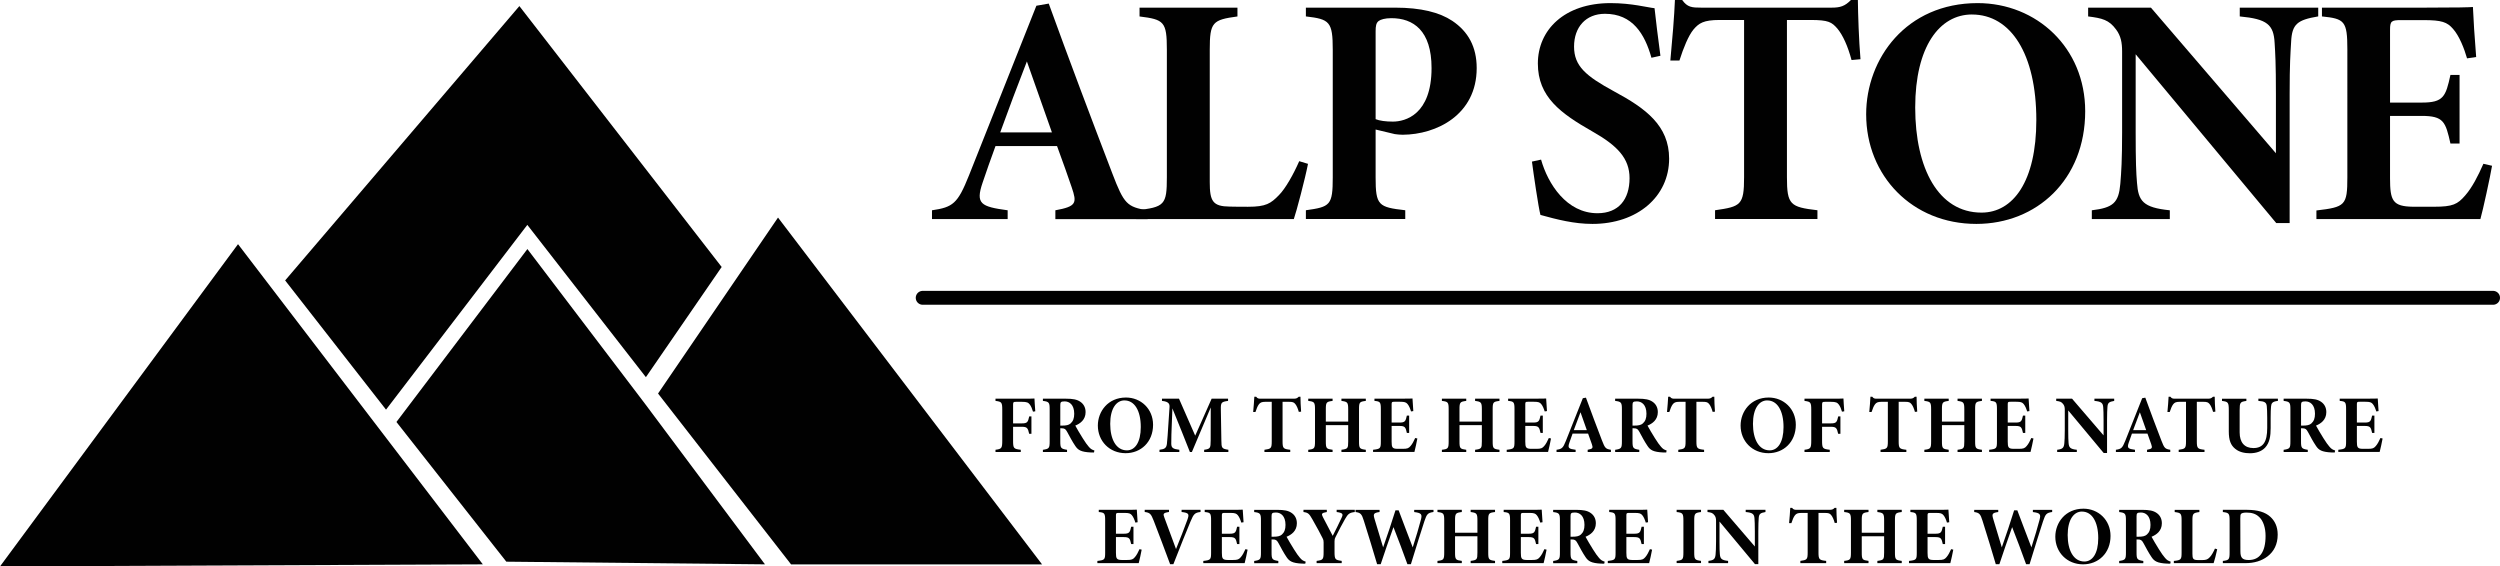 <?xml version="1.0" encoding="UTF-8"?>
<svg id="katman_2" data-name="katman 2" xmlns="http://www.w3.org/2000/svg" viewBox="0 0 732.09 165.87">
  <defs>
    <style>
      .cls-1 {
        fill: #010101;
      }

      .cls-2 {
        fill: none;
        stroke: #010101;
        stroke-linecap: round;
        stroke-linejoin: round;
        stroke-width: 4.07px;
      }
    </style>
  </defs>
  <g id="katman_1" data-name="katman 1">
    <g>
      <polygon class="cls-1" points="83.5 82.12 152.09 1.78 211.33 78.18 189.14 110.45 154.42 65.85 113.04 119.96 83.5 82.12"/>
      <polygon class="cls-1" points="305.15 165.27 231.65 165.27 192.7 115.24 227.83 63.71 305.15 165.27"/>
      <polygon class="cls-1" points="141.39 165.26 69.7 71.5 0 165.87 141.39 165.26"/>
      <polygon class="cls-1" points="224.01 165.26 188.88 118.24 154.44 72.93 116.09 123.57 148.27 164.48 224.01 165.26"/>
    </g>
    <g>
      <g>
        <path class="cls-1" d="M309.05,64.15v-2.57c6.27-1.13,6.32-2.18,4.8-6.68-1.04-2.99-2.61-7.6-4.31-12.13h-18.02c-1.32,3.64-2.74,7.57-3.79,10.75-2.09,6.18-.53,6.99,7.35,8.06v2.57h-22.16v-2.57c6.14-.9,7.52-1.94,10.81-10.16L303.49,1.68l3.62-.63c6.05,16.71,12.39,33.48,18.62,49.75,3.43,8.99,4.34,9.8,10.34,10.79v2.57h-27.03ZM300.71,17.99c-2.85,7.36-5.29,13.78-7.81,20.78h15.14l-7.33-20.78Z"/>
        <path class="cls-1" d="M383.03,47.98c-.81,4.23-3.43,14.14-4.15,16.17h-46.19v-2.57c8.38-.89,9.01-1.6,9.01-9.69V14.56c0-8.23-.82-8.85-8-9.74v-2.57h28.67v2.57c-7.29.99-8.11,1.65-8.11,9.74v38.77c0,5.6.87,7.12,5.88,7.17.87.05,4.43.05,5.32.05,5.29,0,6.67-.96,9.05-3.4,1.9-1.9,4.24-6.05,5.95-9.95l2.57.78Z"/>
        <path class="cls-1" d="M408.58,2.24c7.52,0,12.96,1.38,16.69,3.86,4.63,3.1,7.16,7.58,7.16,13.83,0,13.72-11.8,19.48-21.68,19.53-.68,0-1.69-.09-2.31-.19l-5.61-1.34v14c0,8.23.8,8.74,8.68,9.64v2.57h-29.1v-2.57c7.1-.99,7.87-1.42,7.87-9.64V14.6c0-8.27-.91-8.99-7.87-9.79v-2.57h26.18ZM402.82,34.89c1.14.48,3,.72,5.05.72,3.65,0,11.34-2.03,11.34-15.69,0-10.98-5.35-14.6-11.77-14.6-1.86,0-3.14.39-3.71.82-.76.57-.9,1.52-.9,3v25.75Z"/>
        <path class="cls-1" d="M483.6,16.91c-1.95-6.96-5.53-12.87-13.61-12.87-5.61,0-9.05,3.9-9.05,9.6s3.43,8.61,11.72,13.12c9.23,4.96,16.12,10,16.12,19.7,0,11.1-9.29,19.11-22.45,19.11-5.41,0-10.39-1.3-15.23-2.63-.57-2.01-2.1-12.55-2.49-15.62l2.67-.58c2,7.09,7.47,15.7,16.53,15.7,6.17,0,9.38-4.03,9.38-10.26,0-5.75-3.47-9.49-10.88-13.68-9.27-5.29-15.97-10.09-15.97-19.91s7.76-17.68,21.28-17.68c6.21,0,10.84,1.29,12.89,1.49.38,3.52,1,8.61,1.72,13.93l-2.62.58Z"/>
        <path class="cls-1" d="M542.2,17.58c-1.09-4.06-2.51-7.23-4.14-9.2-1.67-1.91-2.61-2.53-7.87-2.53h-6.91v46.03c0,8.09.95,8.75,8.93,9.69v2.57h-29.98v-2.57c7.55-1.08,8.5-1.51,8.5-9.69V5.85h-7.17c-4.74,0-6.08.95-7.67,2.82-1.47,1.81-2.89,5.28-4.09,9.05h-2.66c.58-6.09,1.15-13.02,1.34-17.72h2.13c1.52,2.15,2.84,2.24,5.61,2.24h38.14c2.53,0,3.9-.43,5.66-2.24h2.03c.05,4.14.29,11.79.77,17.34l-2.62.24Z"/>
        <path class="cls-1" d="M579.12.91c17.26,0,31.5,13.04,31.5,31.66,0,20.1-14.25,33-31.88,33-18.77,0-32.26-14.09-32.26-32.1,0-16.29,11.71-32.56,32.65-32.56ZM577.47,4.24c-9.53,0-16.63,9.43-16.63,27.25s6.79,30.77,19.42,30.77c9.27,0,16.05-9.17,16.05-27.1,0-19.36-7.47-30.91-18.84-30.91Z"/>
        <path class="cls-1" d="M678.82,4.81c-6.04,1.03-7.66,2.18-7.9,7.51-.19,3.35-.43,6.18-.43,15.24v37.77h-3.92l-41.17-49.44v22.89c0,8.56.14,11.82.39,14.76.38,5.28,1.7,7.25,9.61,8.04v2.57h-22.84v-2.57c6.25-.75,7.85-2.18,8.34-7.7.29-3.43.53-6.99.53-15.1V15.07c0-2.6-.37-4.56-1.77-6.44-2.08-2.84-4.09-3.3-8.18-3.82v-2.57h18.39l36.6,42.64v-17.32c0-9.06-.19-11.88-.38-15-.29-5.32-2.13-7-10.21-7.75v-2.57h22.98v2.57Z"/>
        <path class="cls-1" d="M729.76,48.55c-.48,2.94-2.69,13.11-3.41,15.6h-48.02v-2.52c8.44-.99,9.06-1.47,9.06-9.7V14.46c0-8.32-.82-8.98-7.44-9.65v-2.57h29.95c9.68,0,13.2-.1,14.26-.19.09,2.62.53,9.61.95,14.65l-2.67.39c-.81-2.83-2.25-6.55-4.1-8.63-1.71-2-3.36-2.57-8.58-2.57h-6.64c-2.85,0-3.23.28-3.23,2.88v21.27h9.29c6.38,0,7.01-1.75,8.4-8.1h2.67v20.1h-2.67c-1.43-6.37-1.97-8.1-8.45-8.1h-9.24v18.25c0,6.62.78,8.25,6.69,8.35h6.22c5.47,0,6.85-.71,9.08-3.28,2.06-2.35,3.79-5.74,5.35-9.3l2.52.58Z"/>
      </g>
      <g>
        <path class="cls-1" d="M302.5,120.55c-.21-.77-.55-1.57-.91-2.06-.47-.63-.93-.82-2.28-.82h-1.74c-.77,0-.9.08-.9.85v5.46h2.6c1.58,0,1.75-.37,2.13-2.05h.64v5.1h-.66c-.36-1.63-.58-2.05-2.11-2.05h-2.6v3.98c0,2.35.14,2.5,2.25,2.75v.65h-7.4v-.65c1.79-.24,1.98-.4,1.98-2.75v-8.92c0-2.25-.19-2.41-1.98-2.64v-.65h7.85c2.2,0,3.23-.02,3.56-.05.02.42.12,2.4.24,3.75l-.67.1Z"/>
        <path class="cls-1" d="M320.37,132.51c-.13,0-.6,0-.89-.01-2.97-.13-3.8-.74-4.57-1.87-.9-1.31-1.62-2.72-2.42-4.18-.44-.82-.79-1.03-1.58-1.03h-.42s0,3.84,0,3.84c0,1.98.19,2.16,1.98,2.46v.65h-7.07v-.65c1.8-.28,1.98-.45,1.98-2.46v-9.43c0-1.95-.19-2.22-1.98-2.43v-.65h6.72c2.06,0,3.27.23,4.25.91.94.64,1.53,1.66,1.53,3.02,0,2.27-1.62,3.38-3.02,3.95.36.69,1.46,2.56,2.15,3.65.87,1.39,1.3,1.96,1.79,2.53.55.64.85.84,1.66,1.11l-.12.59ZM311.06,124.63c1.09,0,1.91-.13,2.46-.64.73-.65,1.05-1.53,1.05-2.83,0-2.66-1.43-3.62-2.79-3.62-.58,0-.9.07-1.05.21-.17.13-.24.36-.24.84v6.04h.57Z"/>
        <path class="cls-1" d="M329.72,116.41c4.35,0,7.94,3.29,7.94,7.98,0,5.07-3.59,8.32-8.04,8.32-4.73,0-8.13-3.55-8.13-8.09,0-4.11,2.95-8.21,8.23-8.21ZM329.3,117.25c-2.4,0-4.19,2.38-4.19,6.87s1.71,7.76,4.9,7.76c2.34,0,4.05-2.31,4.05-6.83,0-4.88-1.88-7.79-4.75-7.79Z"/>
        <path class="cls-1" d="M352.62,132.36v-.65c1.78-.26,1.9-.43,1.91-2.76l.02-9.64c-1.77,4.19-4.43,10.42-5.52,13.05h-.59c-1.02-2.58-3.38-8.55-5.12-12.77-.32,7.44-.35,9.58-.33,10.41.04,1.18.54,1.48,2.36,1.71v.65h-5.81v-.65c1.52-.18,2-.51,2.17-1.7.11-.75.2-2.09.77-10.77.05-.88-.14-1.64-2.21-1.84v-.65h4.98l4.75,10.83,4.81-10.83h4.81v.65c-1.96.27-2.15.45-2.11,2.53l.15,9.02c.02,2.28.12,2.45,2.05,2.76v.65h-7.1Z"/>
        <path class="cls-1" d="M380.34,120.62c-.28-1.02-.63-1.82-1.04-2.32-.42-.48-.66-.64-1.98-.64h-1.74v11.61c0,2.04.24,2.21,2.25,2.44v.65h-7.56v-.65c1.9-.27,2.14-.38,2.14-2.44v-11.61h-1.81c-1.2,0-1.53.24-1.93.71-.37.46-.73,1.33-1.03,2.28h-.67c.14-1.53.29-3.28.34-4.47h.54c.38.54.72.57,1.41.57h9.62c.64,0,.98-.11,1.43-.57h.51c.01,1.04.07,2.97.19,4.37l-.66.06Z"/>
        <path class="cls-1" d="M399.96,117.4c-1.83.23-1.99.38-1.99,2.43v9.46c0,2.03.18,2.18,1.99,2.42v.65h-7.14v-.65c1.85-.25,1.98-.38,1.98-2.42v-4.8h-6.55v4.8c0,2.05.2,2.18,1.98,2.42v.65h-7.13v-.65c1.77-.21,1.98-.36,1.98-2.42v-9.46c0-2.05-.22-2.22-1.98-2.43v-.65h7.13v.65c-1.78.23-1.98.38-1.98,2.43v3.64h6.55v-3.64c0-2.04-.24-2.19-1.98-2.43v-.65h7.14v.65Z"/>
        <path class="cls-1" d="M415.05,128.42c-.12.74-.68,3.31-.86,3.93h-12.11v-.64c2.13-.25,2.28-.37,2.28-2.44v-9.45c0-2.1-.21-2.27-1.87-2.43v-.65h7.55c2.44,0,3.33-.02,3.59-.05.02.66.13,2.42.24,3.69l-.67.1c-.2-.71-.57-1.65-1.03-2.18-.43-.5-.85-.65-2.16-.65h-1.68c-.72,0-.81.07-.81.73v5.36h2.34c1.61,0,1.77-.44,2.12-2.04h.67v5.07h-.67c-.36-1.6-.5-2.04-2.13-2.04h-2.33v4.6c0,1.67.2,2.08,1.69,2.1h1.57c1.38,0,1.73-.18,2.29-.83.52-.59.95-1.45,1.35-2.34l.64.15Z"/>
        <path class="cls-1" d="M439.1,117.4c-1.83.23-1.99.38-1.99,2.43v9.46c0,2.03.18,2.18,1.99,2.42v.65h-7.14v-.65c1.85-.25,1.98-.38,1.98-2.42v-4.8h-6.55v4.8c0,2.05.2,2.18,1.98,2.42v.65h-7.13v-.65c1.77-.21,1.98-.36,1.98-2.42v-9.46c0-2.05-.22-2.22-1.98-2.43v-.65h7.13v.65c-1.78.23-1.98.38-1.98,2.43v3.64h6.55v-3.64c0-2.04-.24-2.19-1.98-2.43v-.65h7.14v.65Z"/>
        <path class="cls-1" d="M454.19,128.42c-.12.74-.68,3.31-.86,3.93h-12.11v-.64c2.13-.25,2.28-.37,2.28-2.44v-9.45c0-2.1-.21-2.27-1.87-2.43v-.65h7.55c2.44,0,3.33-.02,3.59-.05.02.66.13,2.42.24,3.69l-.67.1c-.2-.71-.57-1.65-1.03-2.18-.43-.5-.85-.65-2.16-.65h-1.68c-.72,0-.81.07-.81.73v5.36h2.34c1.61,0,1.77-.44,2.12-2.04h.67v5.07h-.67c-.36-1.6-.5-2.04-2.13-2.04h-2.33v4.6c0,1.67.2,2.08,1.69,2.1h1.57c1.38,0,1.73-.18,2.29-.83.52-.59.95-1.45,1.35-2.34l.64.15Z"/>
        <path class="cls-1" d="M464.93,132.36v-.65c1.58-.28,1.59-.55,1.21-1.68-.26-.75-.66-1.92-1.09-3.06h-4.54c-.33.92-.69,1.91-.96,2.71-.53,1.56-.13,1.76,1.85,2.03v.65h-5.59v-.65c1.55-.23,1.9-.49,2.72-2.56l4.98-12.54.91-.16c1.53,4.21,3.12,8.44,4.7,12.54.87,2.27,1.09,2.47,2.61,2.72v.65h-6.81ZM462.83,120.72c-.72,1.86-1.33,3.48-1.97,5.24h3.82l-1.85-5.24Z"/>
        <path class="cls-1" d="M487.94,132.51c-.13,0-.6,0-.89-.01-2.97-.13-3.8-.74-4.57-1.87-.9-1.31-1.62-2.72-2.42-4.18-.44-.82-.79-1.03-1.58-1.03h-.42s0,3.84,0,3.84c0,1.98.19,2.16,1.98,2.46v.65h-7.07v-.65c1.8-.28,1.98-.45,1.98-2.46v-9.43c0-1.95-.19-2.22-1.98-2.43v-.65h6.72c2.06,0,3.27.23,4.25.91.94.64,1.53,1.66,1.53,3.02,0,2.27-1.62,3.38-3.02,3.95.36.69,1.46,2.56,2.15,3.65.87,1.39,1.3,1.96,1.79,2.53.55.64.85.84,1.66,1.11l-.12.59ZM478.63,124.63c1.09,0,1.91-.13,2.46-.64.73-.65,1.05-1.53,1.05-2.83,0-2.66-1.43-3.62-2.79-3.62-.58,0-.9.07-1.05.21-.17.13-.24.36-.24.84v6.04h.57Z"/>
        <path class="cls-1" d="M501.53,120.62c-.28-1.02-.63-1.82-1.04-2.32-.42-.48-.66-.64-1.98-.64h-1.74v11.61c0,2.04.24,2.21,2.25,2.44v.65h-7.56v-.65c1.9-.27,2.14-.38,2.14-2.44v-11.61h-1.81c-1.2,0-1.53.24-1.93.71-.37.46-.73,1.33-1.03,2.28h-.67c.14-1.53.29-3.28.34-4.47h.54c.38.54.72.57,1.41.57h9.62c.64,0,.98-.11,1.43-.57h.51c.01,1.04.07,2.97.19,4.37l-.66.06Z"/>
        <path class="cls-1" d="M517.94,116.41c4.35,0,7.94,3.29,7.94,7.98,0,5.07-3.59,8.32-8.04,8.32-4.73,0-8.13-3.55-8.13-8.09,0-4.11,2.95-8.21,8.23-8.21ZM517.52,117.25c-2.4,0-4.19,2.38-4.19,6.87s1.71,7.76,4.9,7.76c2.34,0,4.05-2.31,4.05-6.83,0-4.88-1.88-7.79-4.75-7.79Z"/>
        <path class="cls-1" d="M539.4,120.55c-.21-.77-.55-1.57-.91-2.06-.47-.63-.93-.82-2.28-.82h-1.74c-.77,0-.9.08-.9.85v5.46h2.6c1.58,0,1.75-.37,2.13-2.05h.64v5.1h-.66c-.36-1.63-.58-2.05-2.11-2.05h-2.6v3.98c0,2.35.14,2.5,2.25,2.75v.65h-7.4v-.65c1.79-.24,1.98-.4,1.98-2.75v-8.92c0-2.25-.19-2.41-1.98-2.64v-.65h7.85c2.2,0,3.23-.02,3.56-.05.02.42.12,2.4.24,3.75l-.67.1Z"/>
        <path class="cls-1" d="M560.76,120.62c-.28-1.02-.63-1.82-1.04-2.32-.42-.48-.66-.64-1.98-.64h-1.74v11.61c0,2.04.24,2.21,2.25,2.44v.65h-7.56v-.65c1.9-.27,2.14-.38,2.14-2.44v-11.61h-1.81c-1.2,0-1.53.24-1.93.71-.37.46-.73,1.33-1.03,2.28h-.67c.14-1.53.29-3.28.34-4.47h.54c.38.54.72.57,1.41.57h9.62c.64,0,.98-.11,1.43-.57h.51c.01,1.04.07,2.97.19,4.37l-.66.06Z"/>
        <path class="cls-1" d="M580.38,117.4c-1.83.23-1.99.38-1.99,2.43v9.46c0,2.03.18,2.18,1.99,2.42v.65h-7.14v-.65c1.85-.25,1.98-.38,1.98-2.42v-4.8h-6.55v4.8c0,2.05.2,2.18,1.98,2.42v.65h-7.13v-.65c1.77-.21,1.98-.36,1.98-2.42v-9.46c0-2.05-.22-2.22-1.98-2.43v-.65h7.13v.65c-1.78.23-1.98.38-1.98,2.43v3.64h6.55v-3.64c0-2.04-.24-2.19-1.98-2.43v-.65h7.14v.65Z"/>
        <path class="cls-1" d="M595.47,128.42c-.12.74-.68,3.31-.86,3.93h-12.11v-.64c2.13-.25,2.28-.37,2.28-2.44v-9.45c0-2.1-.21-2.27-1.87-2.43v-.65h7.55c2.44,0,3.33-.02,3.59-.05.02.66.13,2.42.24,3.69l-.67.1c-.2-.71-.57-1.65-1.03-2.18-.43-.5-.85-.65-2.16-.65h-1.68c-.72,0-.81.07-.81.73v5.36h2.34c1.61,0,1.77-.44,2.12-2.04h.67v5.07h-.67c-.36-1.6-.5-2.04-2.13-2.04h-2.33v4.6c0,1.67.2,2.08,1.69,2.1h1.57c1.38,0,1.73-.18,2.29-.83.52-.59.95-1.45,1.35-2.34l.64.15Z"/>
        <path class="cls-1" d="M619.12,117.4c-1.52.26-1.93.55-1.99,1.89-.05.84-.11,1.56-.11,3.84v9.52h-.99l-10.38-12.46v5.77c0,2.16.04,2.98.1,3.72.1,1.33.43,1.83,2.42,2.03v.65h-5.76v-.65c1.58-.19,1.98-.55,2.1-1.94.07-.86.13-1.76.13-3.81v-5.98c0-.65-.09-1.15-.45-1.62-.52-.72-1.03-.83-2.06-.96v-.65h4.64l9.23,10.75v-4.37c0-2.28-.05-3-.1-3.78-.07-1.34-.54-1.77-2.58-1.95v-.65h5.79v.65Z"/>
        <path class="cls-1" d="M628.73,132.36v-.65c1.58-.28,1.59-.55,1.21-1.68-.26-.75-.66-1.92-1.09-3.06h-4.54c-.33.92-.69,1.91-.96,2.71-.53,1.56-.13,1.76,1.85,2.03v.65h-5.59v-.65c1.55-.23,1.9-.49,2.72-2.56l4.98-12.54.91-.16c1.53,4.21,3.12,8.44,4.7,12.54.87,2.27,1.09,2.47,2.61,2.72v.65h-6.81ZM626.63,120.72c-.72,1.86-1.33,3.48-1.97,5.24h3.82l-1.85-5.24Z"/>
        <path class="cls-1" d="M648.07,120.62c-.28-1.02-.63-1.82-1.04-2.32-.42-.48-.66-.64-1.98-.64h-1.74v11.61c0,2.04.24,2.21,2.25,2.44v.65h-7.56v-.65c1.9-.27,2.14-.38,2.14-2.44v-11.61h-1.81c-1.2,0-1.53.24-1.93.71-.37.46-.73,1.33-1.03,2.28h-.67c.14-1.53.29-3.28.34-4.47h.54c.38.54.72.57,1.41.57h9.62c.64,0,.98-.11,1.43-.57h.51c.01,1.04.07,2.97.19,4.37l-.66.06Z"/>
        <path class="cls-1" d="M667.05,117.4c-1.71.18-1.92.74-2.01,1.66-.06.72-.11,1.57-.11,3.3v3c0,2.28-.28,4.28-1.62,5.72-1.07,1.13-2.65,1.65-4.46,1.65-1.57,0-3.12-.34-4.26-1.27-1.34-1.06-1.92-2.53-1.92-5.12v-6.16c0-2.34-.18-2.55-1.99-2.77v-.65h7.14v.65c-1.82.25-1.97.44-1.97,2.77v6.46c0,2.91,1.41,4.57,4.02,4.57,2.87,0,4.05-1.83,4.05-5.89v-2.96c0-1.71-.06-2.62-.12-3.36-.1-1.14-.59-1.47-2.47-1.6v-.65h5.72v.65Z"/>
        <path class="cls-1" d="M683.7,132.51c-.13,0-.6,0-.89-.01-2.97-.13-3.8-.74-4.57-1.87-.9-1.31-1.62-2.72-2.42-4.18-.44-.82-.79-1.03-1.58-1.03h-.42s0,3.84,0,3.84c0,1.98.19,2.16,1.98,2.46v.65h-7.07v-.65c1.8-.28,1.98-.45,1.98-2.46v-9.43c0-1.95-.19-2.22-1.98-2.43v-.65h6.72c2.06,0,3.27.23,4.25.91.94.64,1.53,1.66,1.53,3.02,0,2.27-1.62,3.38-3.02,3.95.36.69,1.46,2.56,2.15,3.65.87,1.39,1.3,1.96,1.79,2.53.55.64.85.84,1.66,1.11l-.12.59ZM674.4,124.63c1.09,0,1.91-.13,2.46-.64.73-.65,1.05-1.53,1.05-2.83,0-2.66-1.43-3.62-2.79-3.62-.58,0-.9.07-1.05.21-.17.13-.24.36-.24.84v6.04h.57Z"/>
        <path class="cls-1" d="M697.71,128.42c-.12.74-.68,3.31-.86,3.93h-12.11v-.64c2.13-.25,2.28-.37,2.28-2.44v-9.45c0-2.1-.21-2.27-1.87-2.43v-.65h7.55c2.44,0,3.33-.02,3.59-.05.02.66.13,2.42.24,3.69l-.67.1c-.2-.71-.57-1.65-1.03-2.18-.43-.5-.85-.65-2.16-.65h-1.68c-.72,0-.81.07-.81.73v5.36h2.34c1.61,0,1.77-.44,2.12-2.04h.67v5.07h-.67c-.36-1.6-.5-2.04-2.13-2.04h-2.33v4.6c0,1.67.2,2.08,1.69,2.1h1.57c1.38,0,1.73-.18,2.29-.83.52-.59.95-1.45,1.35-2.34l.64.15Z"/>
        <path class="cls-1" d="M334.32,160.97c-.12.74-.68,3.31-.86,3.93h-12.11v-.64c2.13-.25,2.28-.37,2.28-2.44v-9.45c0-2.1-.21-2.27-1.87-2.43v-.65h7.55c2.44,0,3.33-.02,3.59-.05.02.66.13,2.42.24,3.69l-.67.1c-.2-.71-.57-1.65-1.03-2.18-.43-.5-.85-.65-2.16-.65h-1.68c-.72,0-.81.07-.81.73v5.36h2.34c1.61,0,1.77-.44,2.12-2.04h.67v5.07h-.67c-.36-1.6-.5-2.04-2.13-2.04h-2.33v4.6c0,1.67.2,2.08,1.69,2.1h1.57c1.38,0,1.73-.18,2.29-.83.52-.59.95-1.45,1.35-2.34l.64.15Z"/>
        <path class="cls-1" d="M351.56,149.93c-1.64.2-2,.51-2.97,2.86-.84,2.02-3.21,7.82-4.98,12.42h-.96c-1.06-2.92-3.83-10.2-4.79-12.69-.81-2.03-1.07-2.39-2.65-2.59v-.64h7.12v.64c-1.8.27-1.75.57-1.37,1.61.6,1.67,2.34,6.39,3.42,9.24,1.14-2.76,2.59-6.54,3.3-8.5.65-1.77.49-2.09-1.67-2.35v-.64h5.55v.64Z"/>
        <path class="cls-1" d="M365.34,160.97c-.12.74-.68,3.31-.86,3.93h-12.11v-.64c2.13-.25,2.28-.37,2.28-2.44v-9.45c0-2.1-.21-2.27-1.87-2.43v-.65h7.55c2.44,0,3.33-.02,3.59-.05.02.66.13,2.42.24,3.69l-.67.1c-.2-.71-.57-1.65-1.03-2.18-.43-.5-.85-.65-2.16-.65h-1.68c-.72,0-.81.07-.81.73v5.36h2.34c1.61,0,1.77-.44,2.12-2.04h.67v5.07h-.67c-.36-1.6-.5-2.04-2.13-2.04h-2.33v4.6c0,1.67.2,2.08,1.69,2.1h1.57c1.38,0,1.73-.18,2.29-.83.52-.59.95-1.45,1.35-2.34l.64.15Z"/>
        <path class="cls-1" d="M382.24,165.06c-.13,0-.6,0-.89-.01-2.97-.13-3.8-.74-4.57-1.87-.9-1.31-1.62-2.72-2.42-4.18-.44-.82-.79-1.03-1.58-1.03h-.42s0,3.84,0,3.84c0,1.98.19,2.16,1.98,2.46v.65h-7.07v-.65c1.8-.28,1.98-.45,1.98-2.46v-9.43c0-1.95-.19-2.22-1.98-2.43v-.65h6.72c2.06,0,3.27.23,4.25.91.94.64,1.53,1.66,1.53,3.02,0,2.27-1.62,3.38-3.02,3.95.36.69,1.46,2.56,2.15,3.65.87,1.39,1.3,1.96,1.79,2.53.55.64.85.84,1.66,1.11l-.12.59ZM372.93,157.17c1.09,0,1.91-.13,2.46-.64.73-.65,1.05-1.53,1.05-2.83,0-2.66-1.43-3.62-2.79-3.62-.58,0-.9.07-1.05.21-.17.13-.24.36-.24.84v6.04h.57Z"/>
        <path class="cls-1" d="M396.74,149.94c-1.58.19-1.99.54-2.84,2.01-.92,1.62-1.77,3.22-2.82,5.34-.19.38-.28.63-.28,1.19v3.06c0,2.34.18,2.42,2.1,2.71v.65h-7.35v-.65c1.91-.25,2.05-.4,2.05-2.71v-2.74c0-.52-.08-.79-.28-1.17-.65-1.32-1.61-3.09-2.99-5.52-.96-1.69-1.24-1.98-2.63-2.17v-.65h6.84v.65c-1.59.27-1.62.54-1.16,1.46.86,1.7,1.91,3.62,2.89,5.52.78-1.51,1.95-3.89,2.63-5.37.46-.99.37-1.36-1.48-1.61v-.65h5.31v.65Z"/>
        <path class="cls-1" d="M419.8,149.93c-1.74.26-1.98.61-2.69,2.71-.62,1.85-2.46,7.73-3.95,12.58h-1.02c-1.28-3.6-2.65-7.17-4.08-10.86-1.31,3.73-2.6,7.37-3.74,10.86h-1.05c-1.12-3.83-2.54-8.44-3.88-12.71-.62-1.96-.91-2.36-2.44-2.57v-.64h7.04v.64c-1.81.24-1.87.63-1.5,1.93.8,2.75,1.72,5.77,2.54,8.42,1.19-3.33,2.69-7.87,3.61-10.84h.94c1.37,3.7,2.78,7.3,4.12,10.84.93-2.85,1.87-6.12,2.4-8.12.39-1.54.2-1.96-1.97-2.22v-.64h5.65v.64Z"/>
        <path class="cls-1" d="M437.8,149.94c-1.83.23-1.99.38-1.99,2.43v9.46c0,2.03.18,2.18,1.99,2.42v.65h-7.14v-.65c1.85-.25,1.98-.38,1.98-2.42v-4.8h-6.55v4.8c0,2.05.2,2.18,1.98,2.42v.65h-7.13v-.65c1.77-.21,1.98-.36,1.98-2.42v-9.46c0-2.05-.22-2.22-1.98-2.43v-.65h7.13v.65c-1.78.23-1.98.38-1.98,2.43v3.64h6.55v-3.64c0-2.04-.24-2.19-1.98-2.43v-.65h7.14v.65Z"/>
        <path class="cls-1" d="M452.89,160.97c-.12.74-.68,3.31-.86,3.93h-12.11v-.64c2.13-.25,2.28-.37,2.28-2.44v-9.45c0-2.1-.21-2.27-1.87-2.43v-.65h7.55c2.44,0,3.33-.02,3.59-.05.02.66.13,2.42.24,3.69l-.67.1c-.2-.71-.57-1.65-1.03-2.18-.43-.5-.85-.65-2.16-.65h-1.68c-.72,0-.81.07-.81.73v5.36h2.34c1.61,0,1.77-.44,2.12-2.04h.67v5.07h-.67c-.36-1.6-.5-2.04-2.13-2.04h-2.33v4.6c0,1.67.2,2.08,1.69,2.1h1.57c1.38,0,1.73-.18,2.29-.83.52-.59.95-1.45,1.35-2.34l.64.15Z"/>
        <path class="cls-1" d="M469.79,165.06c-.13,0-.6,0-.89-.01-2.97-.13-3.8-.74-4.57-1.87-.9-1.31-1.62-2.72-2.42-4.18-.44-.82-.79-1.03-1.58-1.03h-.42s0,3.84,0,3.84c0,1.98.19,2.16,1.98,2.46v.65h-7.07v-.65c1.8-.28,1.98-.45,1.98-2.46v-9.43c0-1.95-.19-2.22-1.98-2.43v-.65h6.72c2.06,0,3.27.23,4.25.91.94.64,1.53,1.66,1.53,3.02,0,2.27-1.62,3.38-3.02,3.95.36.69,1.46,2.56,2.15,3.65.87,1.39,1.3,1.96,1.79,2.53.55.64.85.84,1.66,1.11l-.12.59ZM460.48,157.17c1.09,0,1.91-.13,2.46-.64.73-.65,1.05-1.53,1.05-2.83,0-2.66-1.43-3.62-2.79-3.62-.58,0-.9.07-1.05.21-.17.13-.24.36-.24.84v6.04h.57Z"/>
        <path class="cls-1" d="M483.79,160.97c-.12.74-.68,3.31-.86,3.93h-12.11v-.64c2.13-.25,2.28-.37,2.28-2.44v-9.45c0-2.1-.21-2.27-1.87-2.43v-.65h7.55c2.44,0,3.33-.02,3.59-.05.02.66.13,2.42.24,3.69l-.67.1c-.2-.71-.57-1.65-1.03-2.18-.43-.5-.85-.65-2.16-.65h-1.68c-.72,0-.81.07-.81.73v5.36h2.34c1.61,0,1.77-.44,2.12-2.04h.67v5.07h-.67c-.36-1.6-.5-2.04-2.13-2.04h-2.33v4.6c0,1.67.2,2.08,1.69,2.1h1.57c1.38,0,1.73-.18,2.29-.83.52-.59.95-1.45,1.35-2.34l.64.15Z"/>
        <path class="cls-1" d="M490.98,164.9v-.65c1.81-.24,1.98-.39,1.98-2.51v-9.29c0-2.12-.21-2.31-1.98-2.51v-.65h7.14v.65c-1.78.24-1.99.38-1.99,2.51v9.27c0,2.14.18,2.27,1.99,2.52v.65h-7.14Z"/>
        <path class="cls-1" d="M517,149.94c-1.52.26-1.93.55-1.99,1.89-.05.84-.11,1.56-.11,3.84v9.52h-.99l-10.38-12.46v5.77c0,2.16.04,2.98.1,3.72.1,1.33.43,1.83,2.42,2.03v.65h-5.76v-.65c1.58-.19,1.98-.55,2.1-1.94.07-.86.13-1.76.13-3.81v-5.98c0-.65-.09-1.15-.45-1.62-.52-.72-1.03-.83-2.06-.96v-.65h4.64l9.23,10.75v-4.37c0-2.28-.05-3-.1-3.78-.07-1.34-.54-1.77-2.58-1.95v-.65h5.79v.65Z"/>
        <path class="cls-1" d="M537.28,153.16c-.28-1.02-.63-1.82-1.04-2.32-.42-.48-.66-.64-1.98-.64h-1.74v11.61c0,2.04.24,2.21,2.25,2.44v.65h-7.56v-.65c1.9-.27,2.14-.38,2.14-2.44v-11.61h-1.81c-1.2,0-1.53.24-1.93.71-.37.46-.73,1.33-1.03,2.28h-.67c.14-1.53.29-3.28.34-4.47h.54c.38.54.72.57,1.41.57h9.62c.64,0,.98-.11,1.43-.57h.51c.01,1.04.07,2.97.19,4.37l-.66.06Z"/>
        <path class="cls-1" d="M556.9,149.94c-1.83.23-1.99.38-1.99,2.43v9.46c0,2.03.18,2.18,1.99,2.42v.65h-7.14v-.65c1.85-.25,1.98-.38,1.98-2.42v-4.8h-6.55v4.8c0,2.05.2,2.18,1.98,2.42v.65h-7.13v-.65c1.77-.21,1.98-.36,1.98-2.42v-9.46c0-2.05-.22-2.22-1.98-2.43v-.65h7.13v.65c-1.78.23-1.98.38-1.98,2.43v3.64h6.55v-3.64c0-2.04-.24-2.19-1.98-2.43v-.65h7.14v.65Z"/>
        <path class="cls-1" d="M571.99,160.97c-.12.74-.68,3.31-.86,3.93h-12.11v-.64c2.13-.25,2.28-.37,2.28-2.44v-9.45c0-2.1-.21-2.27-1.87-2.43v-.65h7.55c2.44,0,3.33-.02,3.59-.05.02.66.13,2.42.24,3.69l-.67.1c-.2-.71-.57-1.65-1.03-2.18-.43-.5-.85-.65-2.16-.65h-1.68c-.72,0-.81.07-.81.73v5.36h2.34c1.61,0,1.77-.44,2.12-2.04h.67v5.07h-.67c-.36-1.6-.5-2.04-2.13-2.04h-2.33v4.6c0,1.67.2,2.08,1.69,2.1h1.57c1.38,0,1.73-.18,2.29-.83.52-.59.95-1.45,1.35-2.34l.64.15Z"/>
        <path class="cls-1" d="M600.97,149.93c-1.74.26-1.98.61-2.69,2.71-.62,1.85-2.46,7.73-3.95,12.58h-1.02c-1.28-3.6-2.65-7.17-4.08-10.86-1.31,3.73-2.6,7.37-3.74,10.86h-1.05c-1.12-3.83-2.54-8.44-3.88-12.71-.62-1.96-.91-2.36-2.44-2.57v-.64h7.04v.64c-1.81.24-1.87.63-1.5,1.93.8,2.75,1.72,5.77,2.54,8.42,1.19-3.33,2.69-7.87,3.61-10.84h.94c1.37,3.7,2.78,7.3,4.12,10.84.93-2.85,1.87-6.12,2.4-8.12.39-1.54.2-1.96-1.97-2.22v-.64h5.65v.64Z"/>
        <path class="cls-1" d="M610.1,148.96c4.35,0,7.94,3.29,7.94,7.98,0,5.07-3.59,8.32-8.04,8.32-4.73,0-8.13-3.55-8.13-8.09,0-4.11,2.95-8.21,8.23-8.21ZM609.68,149.8c-2.4,0-4.19,2.38-4.19,6.87s1.71,7.76,4.9,7.76c2.34,0,4.05-2.31,4.05-6.83,0-4.88-1.88-7.79-4.75-7.79Z"/>
        <path class="cls-1" d="M635.54,165.06c-.13,0-.6,0-.89-.01-2.97-.13-3.8-.74-4.57-1.87-.9-1.31-1.62-2.72-2.42-4.18-.44-.82-.79-1.03-1.58-1.03h-.42s0,3.84,0,3.84c0,1.98.19,2.16,1.98,2.46v.65h-7.07v-.65c1.8-.28,1.98-.45,1.98-2.46v-9.43c0-1.95-.19-2.22-1.98-2.43v-.65h6.72c2.06,0,3.27.23,4.25.91.94.64,1.53,1.66,1.53,3.02,0,2.27-1.62,3.38-3.02,3.95.36.69,1.46,2.56,2.15,3.65.87,1.39,1.3,1.96,1.79,2.53.55.64.85.84,1.66,1.11l-.12.59ZM626.23,157.17c1.09,0,1.91-.13,2.46-.64.73-.65,1.05-1.53,1.05-2.83,0-2.66-1.43-3.62-2.79-3.62-.58,0-.9.07-1.05.21-.17.13-.24.36-.24.84v6.04h.57Z"/>
        <path class="cls-1" d="M649.28,160.83c-.2,1.07-.86,3.57-1.05,4.08h-11.65v-.65c2.11-.22,2.27-.4,2.27-2.44v-9.41c0-2.07-.21-2.23-2.02-2.46v-.65h7.23v.65c-1.84.25-2.04.42-2.04,2.46v9.78c0,1.41.22,1.79,1.48,1.81.22.01,1.12.01,1.34.01,1.33,0,1.68-.24,2.28-.86.48-.48,1.07-1.52,1.5-2.51l.65.2Z"/>
        <path class="cls-1" d="M658.1,149.3c2.98,0,5.25.66,6.75,2.05,1.27,1.17,2.14,2.82,2.14,5.21,0,2.83-1.12,4.94-2.93,6.34-1.75,1.35-3.93,2.01-6.52,2.01h-6.61v-.65c1.77-.21,1.98-.39,1.98-2.47v-9.38c0-2.09-.24-2.25-1.98-2.47v-.65h7.18ZM656.07,161.47c.01,1.83.53,2.52,2.44,2.52,3.17,0,4.93-2.31,4.93-7.05,0-2.36-.66-4.38-1.81-5.48-.99-1-2.2-1.36-3.8-1.36-.92,0-1.34.18-1.53.35-.23.2-.26.61-.26,1.37l.03,9.65Z"/>
      </g>
      <line class="cls-2" x1="270.2" y1="87.21" x2="730.06" y2="87.21"/>
    </g>
  </g>
</svg>